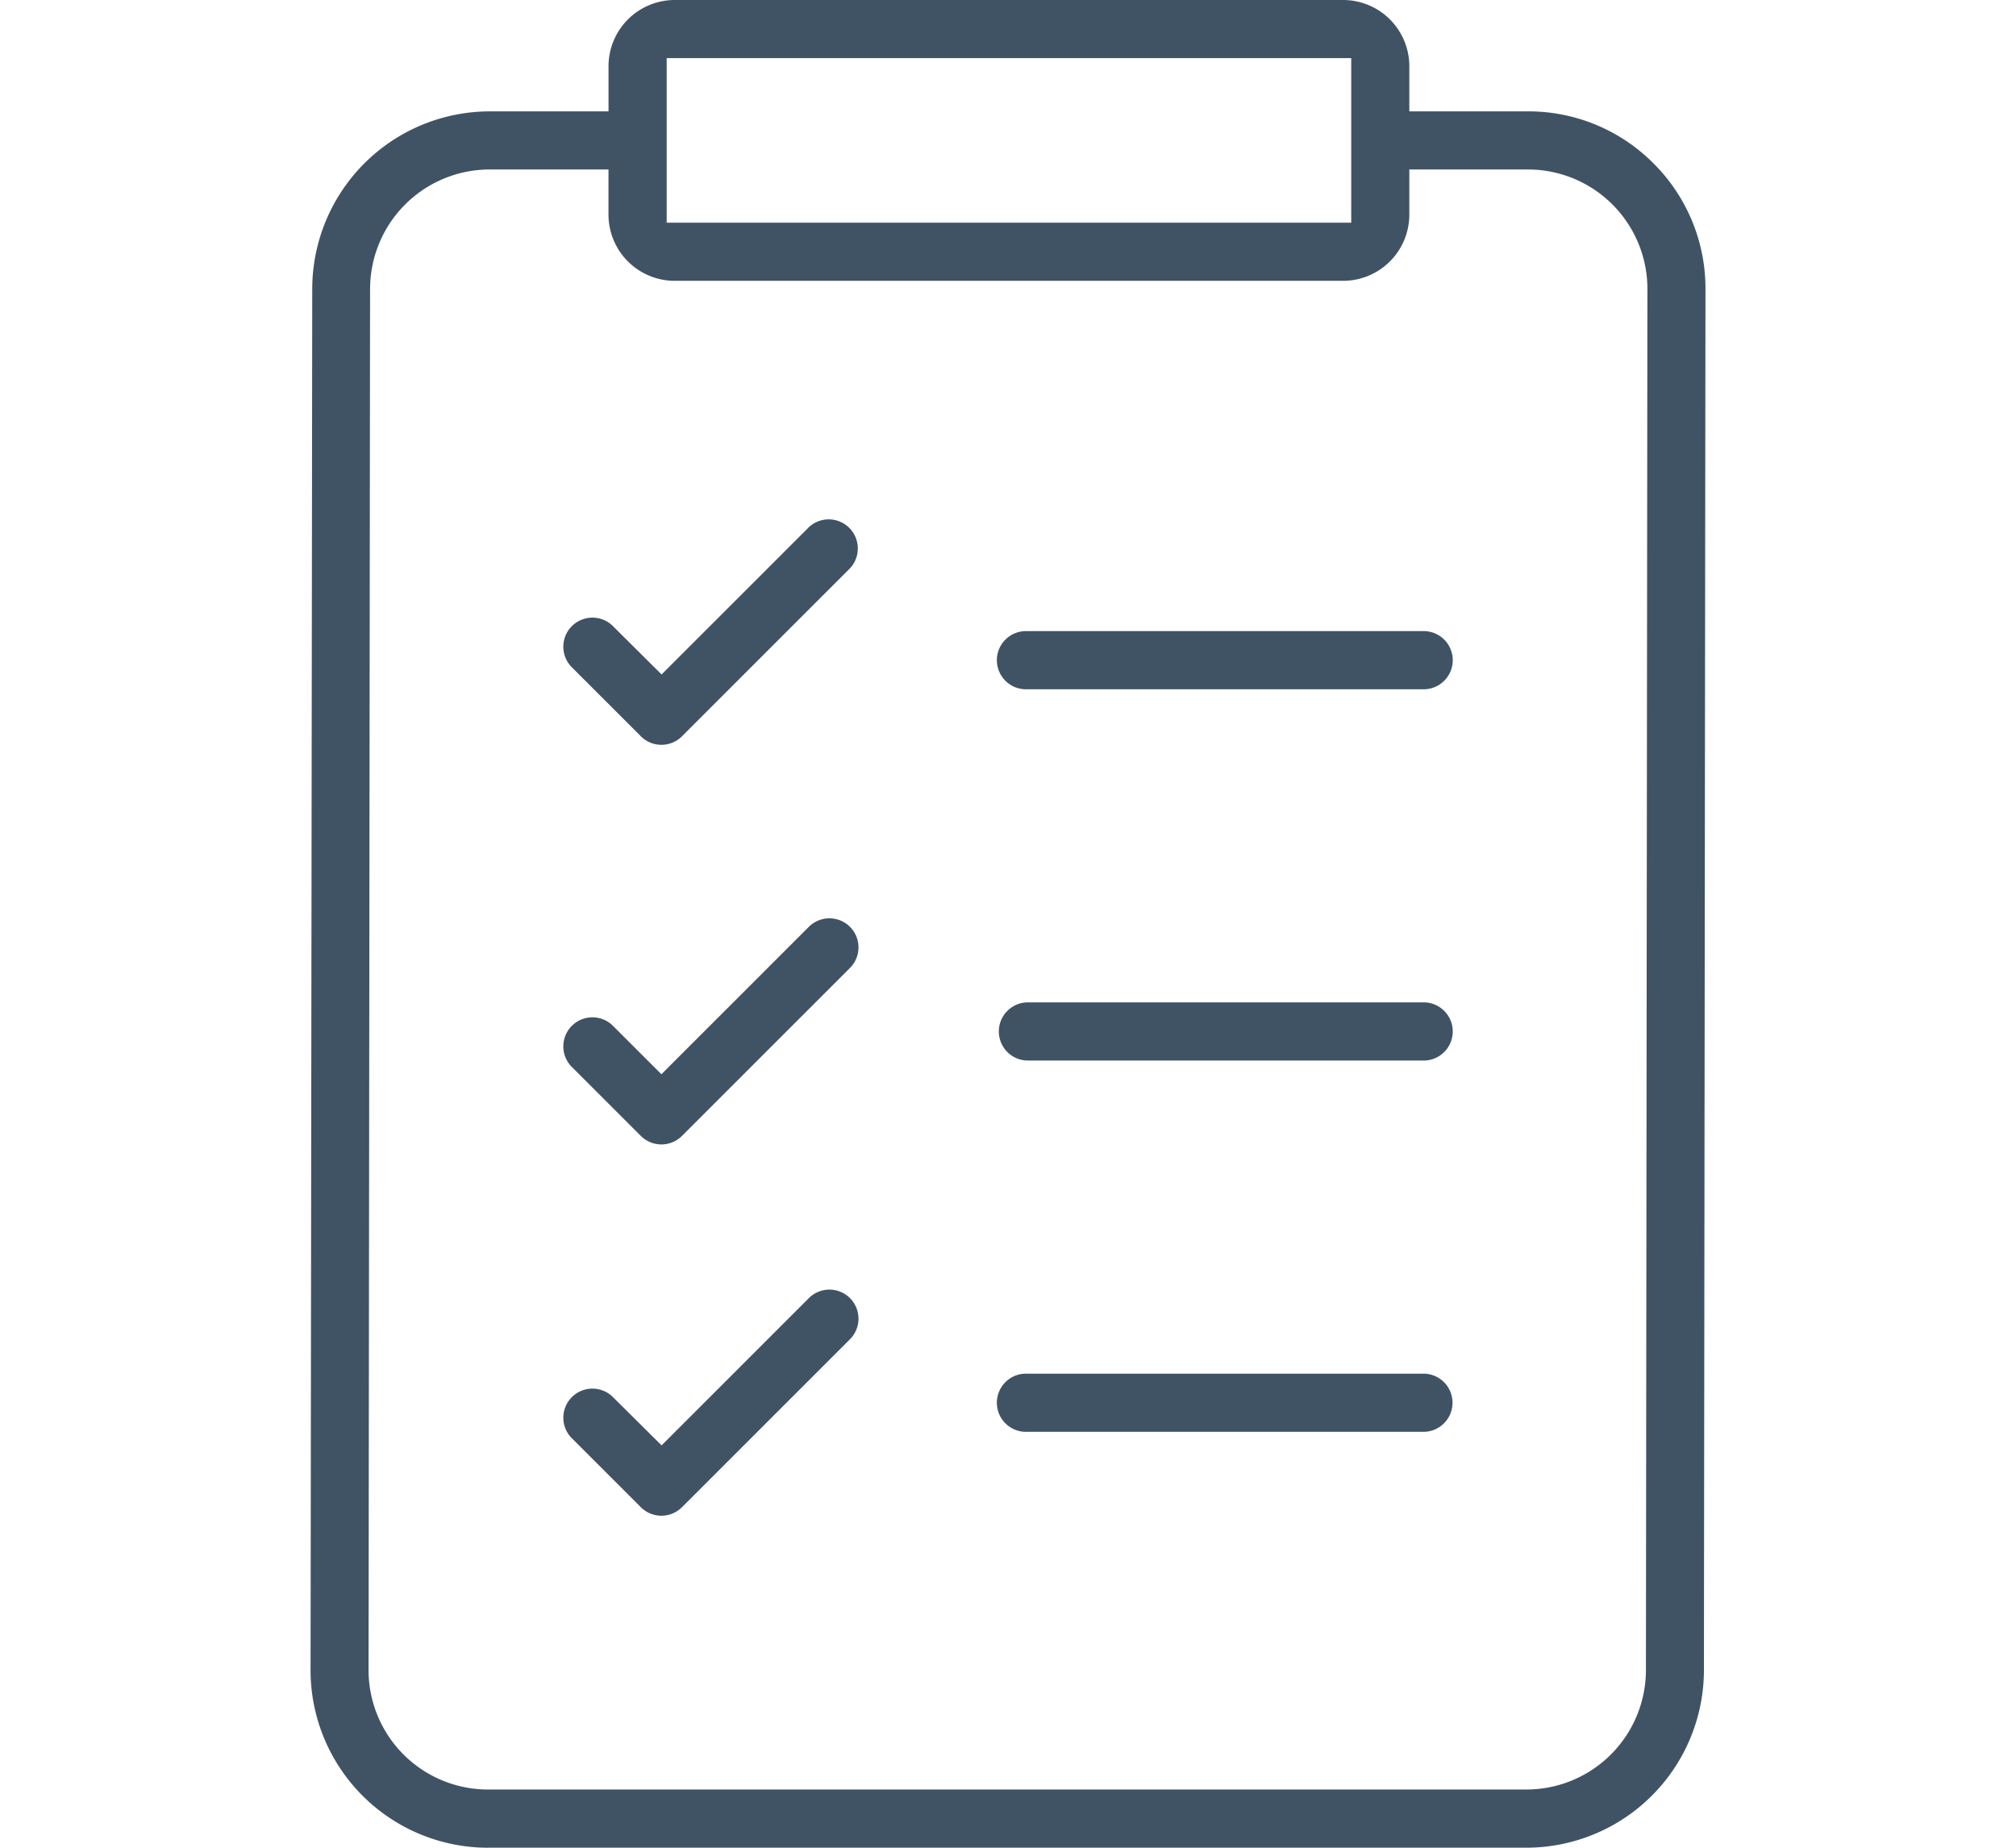 <svg xmlns="http://www.w3.org/2000/svg" xmlns:xlink="http://www.w3.org/1999/xlink" width="60" height="55" viewBox="0 0 60 55"><defs><clipPath id="clip-path"><rect id="Rectangle_2895" data-name="Rectangle 2895" width="60" height="55" transform="translate(1087 1900)" fill="#405364"></rect></clipPath></defs><g id="Icons_Evaluations_Blue" transform="translate(-1087 -1900)" clip-path="url(#clip-path)"><g id="Icons_Evaluations" transform="translate(1089.093 1899.056)"><rect id="Rectangle_2894" data-name="Rectangle 2894" width="17.204" height="1.731" transform="translate(19.334 4.257)" fill="none"></rect><path id="Path_995" data-name="Path 995" d="M12.428,52.627H43.34a1.972,1.972,0,0,0,1.968-1.969l.045-41.112a1.969,1.969,0,0,0-1.968-1.973H41.428a3.559,3.559,0,0,1-3.547,3.316H17.988a3.559,3.559,0,0,1-3.547-3.316H12.475a1.972,1.972,0,0,0-1.968,1.969l-.045,41.112a1.969,1.969,0,0,0,1.968,1.973ZM28.471,18.145H40.248a2.45,2.45,0,1,1,0,4.9H28.471a2.45,2.45,0,1,1,0-4.9Zm0,11.052H40.248a2.45,2.45,0,1,1,0,4.9H28.471a2.45,2.45,0,0,1,0-4.9Zm0,11.052H40.3a2.45,2.45,0,0,1,0,4.9H28.471a2.45,2.45,0,1,1,0-4.9ZM13.786,18.443a2.453,2.453,0,0,1,3.465,0l.341.342,3.263-3.263a2.45,2.45,0,0,1,3.465,3.465l-5,5a2.451,2.451,0,0,1-3.465,0l-2.073-2.073a2.451,2.451,0,0,1,0-3.465Zm0,11.9a2.453,2.453,0,0,1,3.465,0l.341.342,3.263-3.263a2.45,2.45,0,0,1,3.465,3.465l-5,5a2.451,2.451,0,0,1-3.465,0l-2.073-2.073a2.451,2.451,0,0,1,0-3.465Zm0,11.052a2.453,2.453,0,0,1,3.465,0l.341.342,3.263-3.263a2.45,2.45,0,0,1,3.465,3.465l-5,5a2.451,2.451,0,0,1-3.465,0l-2.073-2.073a2.451,2.451,0,0,1,0-3.465Z" fill="none"></path><path id="Path_996" data-name="Path 996" d="M12.428,55.943H43.34a5.289,5.289,0,0,0,5.279-5.28L48.665,9.55A5.252,5.252,0,0,0,47.12,5.809h0a5.243,5.243,0,0,0-3.735-1.55H39.851V2.914a1.972,1.972,0,0,0-1.97-1.97H17.988a1.972,1.972,0,0,0-1.97,1.97V4.259H12.475A5.29,5.29,0,0,0,7.2,9.539L7.15,50.651a5.284,5.284,0,0,0,5.28,5.293Zm5.321-53.27H38.122v4.9H17.749v-4.9ZM8.922,9.54a3.559,3.559,0,0,1,3.552-3.551h3.543V7.333a1.972,1.972,0,0,0,1.97,1.97H37.881a1.972,1.972,0,0,0,1.97-1.97V5.989h3.534a3.555,3.555,0,0,1,3.552,3.559L46.893,50.66a3.559,3.559,0,0,1-3.552,3.551H12.428a3.555,3.555,0,0,1-3.552-3.559L8.921,9.54Z" fill="#405364"></path><path id="Path_997" data-name="Path 997" d="M28.471,21.461H40.248a.866.866,0,1,0,0-1.731H28.471a.866.866,0,1,0,0,1.731Z" fill="#405364"></path><path id="Path_998" data-name="Path 998" d="M28.471,32.512H40.248a.866.866,0,1,0,0-1.731H28.471a.866.866,0,0,0,0,1.731Z" fill="#405364"></path><path id="Path_999" data-name="Path 999" d="M28.471,43.564H40.3a.866.866,0,0,0,0-1.731H28.471a.866.866,0,1,0,0,1.731Z" fill="#405364"></path><path id="Path_1000" data-name="Path 1000" d="M16.98,22.861a.866.866,0,0,0,1.224,0l5-5a.866.866,0,0,0-1.224-1.224l-4.383,4.383L16.13,19.562a.866.866,0,0,0-1.224,1.224l2.073,2.073Z" fill="#405364"></path><path id="Path_1001" data-name="Path 1001" d="M16.98,34.756a.866.866,0,0,0,1.224,0l5-5a.866.866,0,0,0,0-1.224.867.867,0,0,0-1.224,0L17.592,32.92,16.13,31.459a.866.866,0,0,0-1.224,1.224l2.073,2.073Z" fill="#405364"></path><path id="Path_1002" data-name="Path 1002" d="M16.98,45.808a.866.866,0,0,0,1.224,0l5-5a.866.866,0,0,0,0-1.224.867.867,0,0,0-1.224,0l-4.383,4.383L16.13,42.511a.866.866,0,0,0-1.224,1.224l2.073,2.073Z" fill="#405364"></path></g></g></svg>